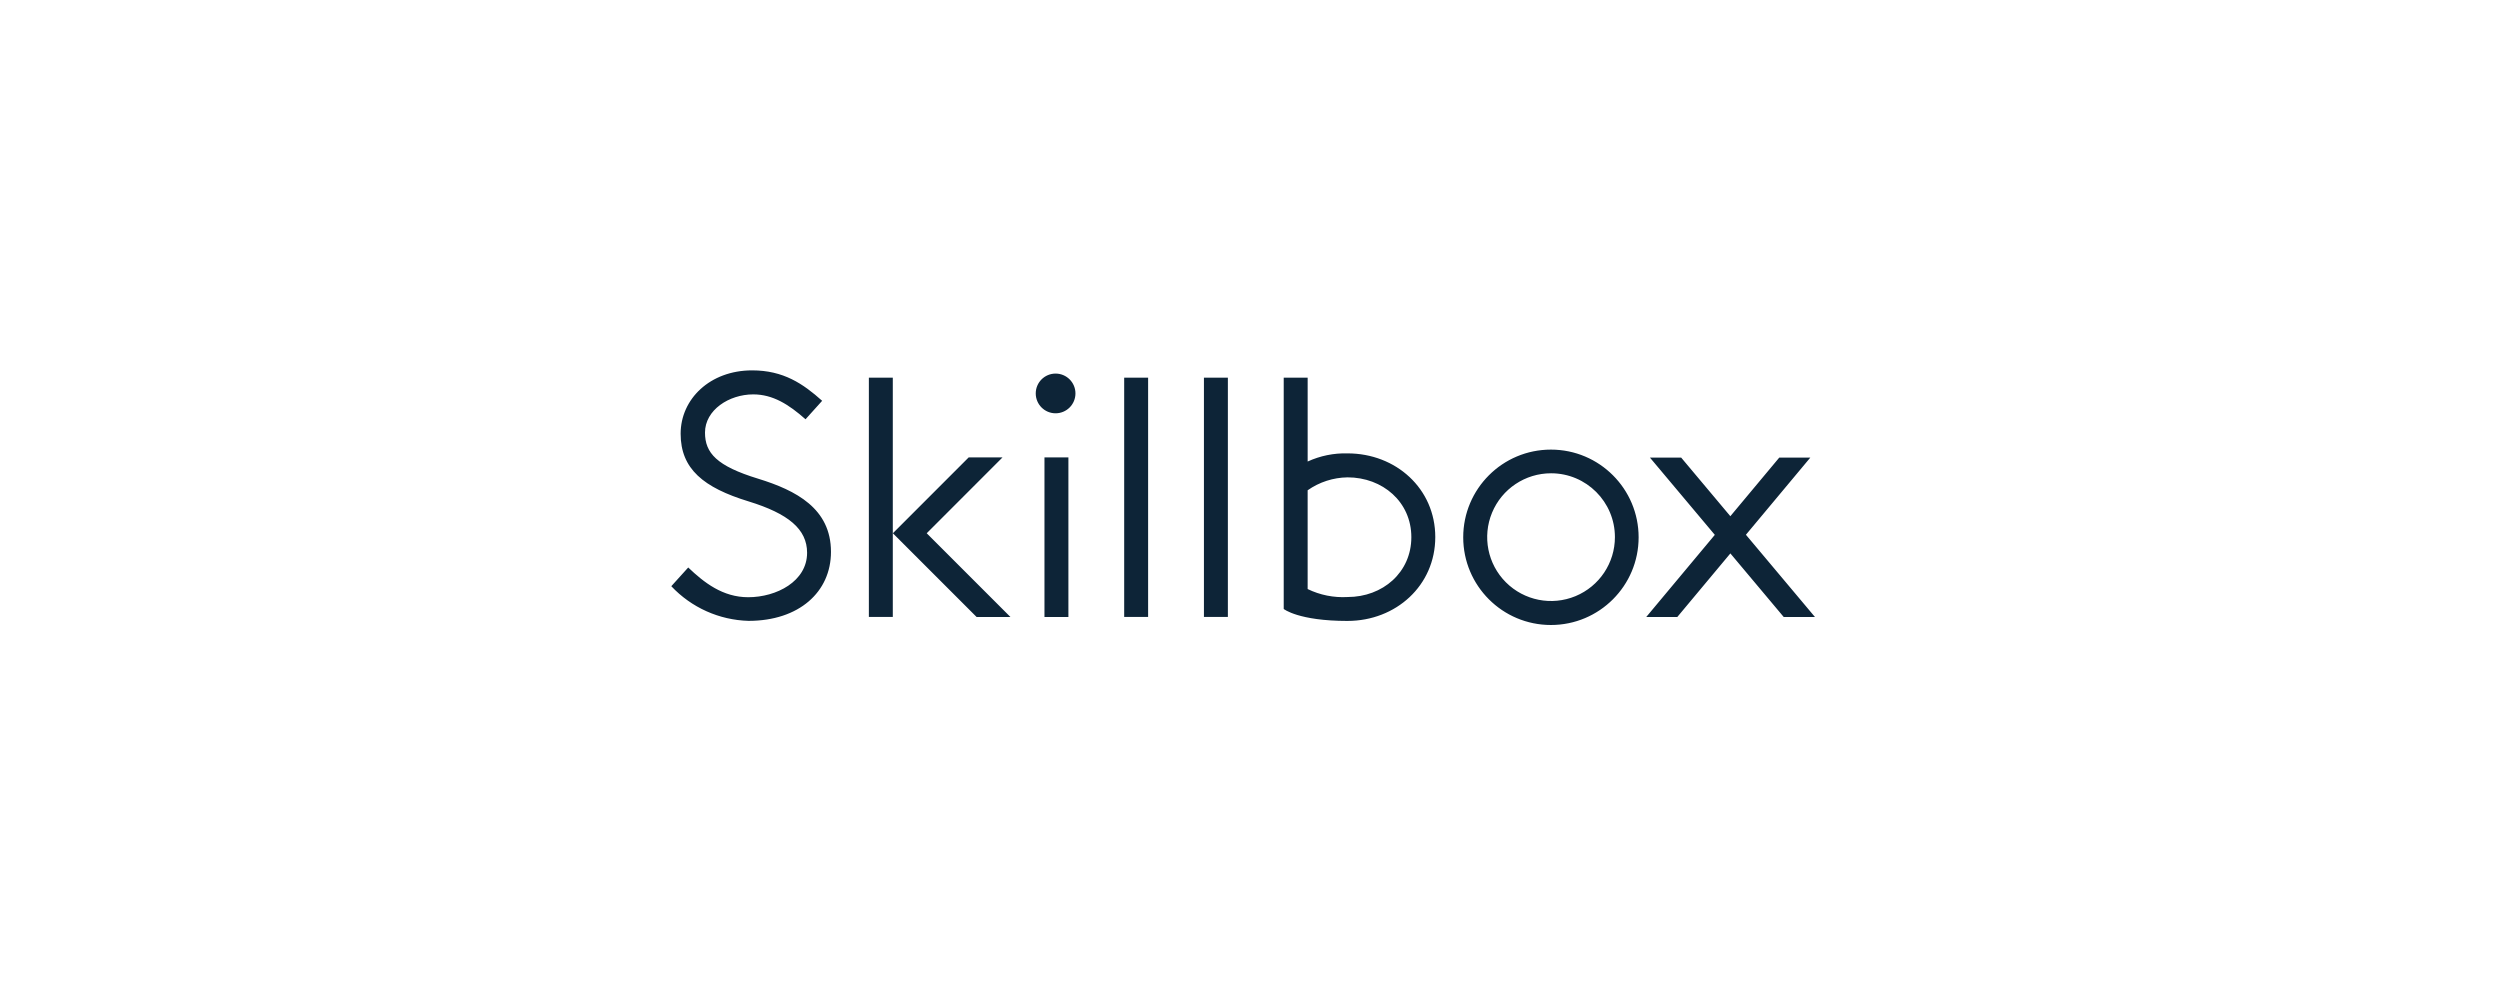<svg width="216" height="85" viewBox="0 0 216 85" fill="none" xmlns="http://www.w3.org/2000/svg">
<path fill-rule="evenodd" clip-rule="evenodd" d="M71.796 47.681C71.796 51.137 69.044 53.643 64.673 53.643C62.139 53.572 59.737 52.494 58 50.648L59.462 49.031C60.83 50.334 62.44 51.6 64.644 51.6C67.093 51.6 69.733 50.226 69.733 47.761C69.733 45.713 68.106 44.377 64.685 43.323C60.787 42.132 58.807 40.516 58.807 37.476C58.807 34.468 61.353 32 64.981 32C67.69 32 69.385 33.155 71.034 34.63L69.597 36.225C68.151 34.944 66.772 34.075 65.081 34.075C62.983 34.075 60.912 35.428 60.912 37.376C60.912 39.141 61.926 40.264 65.506 41.36C68.786 42.37 71.796 43.935 71.796 47.681V47.681ZM89.488 33.993C89.488 34.941 90.256 35.709 91.203 35.709C91.658 35.709 92.095 35.528 92.416 35.206C92.738 34.885 92.919 34.448 92.919 33.993C92.919 33.045 92.151 32.277 91.203 32.277C90.256 32.277 89.488 33.045 89.488 33.993ZM106.088 32.629H104.02V53.304H106.088V32.629ZM110.913 52.615C110.913 52.615 112.186 53.649 116.427 53.649L116.424 53.648C120.61 53.648 124.008 50.587 124.008 46.404C124.008 42.221 120.613 39.172 116.427 39.172C115.239 39.14 114.06 39.381 112.981 39.876V32.629H110.913V52.615ZM126.422 46.422C126.422 50.607 129.814 54 133.999 54C138.184 54 141.577 50.608 141.577 46.423C141.577 42.238 138.185 38.846 134 38.846C129.815 38.846 126.422 42.238 126.422 46.422ZM154.115 53.31H156.814L150.847 46.203L156.411 39.537H153.728L149.502 44.6L145.254 39.537H142.555L148.16 46.212L142.234 53.31H144.917L149.504 47.815L154.115 53.31ZM134.012 40.892C131.78 40.891 129.767 42.235 128.913 44.297C128.059 46.359 128.531 48.733 130.109 50.311C131.687 51.889 134.061 52.361 136.123 51.507C138.185 50.653 139.529 48.64 139.529 46.408C139.528 43.362 137.059 40.892 134.012 40.892ZM116.426 41.244C115.192 41.261 113.991 41.65 112.98 42.36V50.894C114.051 51.414 115.238 51.651 116.426 51.583C119.471 51.583 121.94 49.456 121.94 46.413C121.94 43.371 119.468 41.243 116.424 41.243L116.426 41.244ZM97.129 32.629H99.197V53.304H97.129V32.629ZM84.377 53.306L77.144 46.073L83.692 39.522H86.615L80.068 46.073L87.3 53.306H84.377ZM75.07 32.629V53.304H77.138V32.629H75.07ZM90.242 53.306H92.31V39.522H90.242V53.306Z" fill="#0D2437"/>
</svg>
